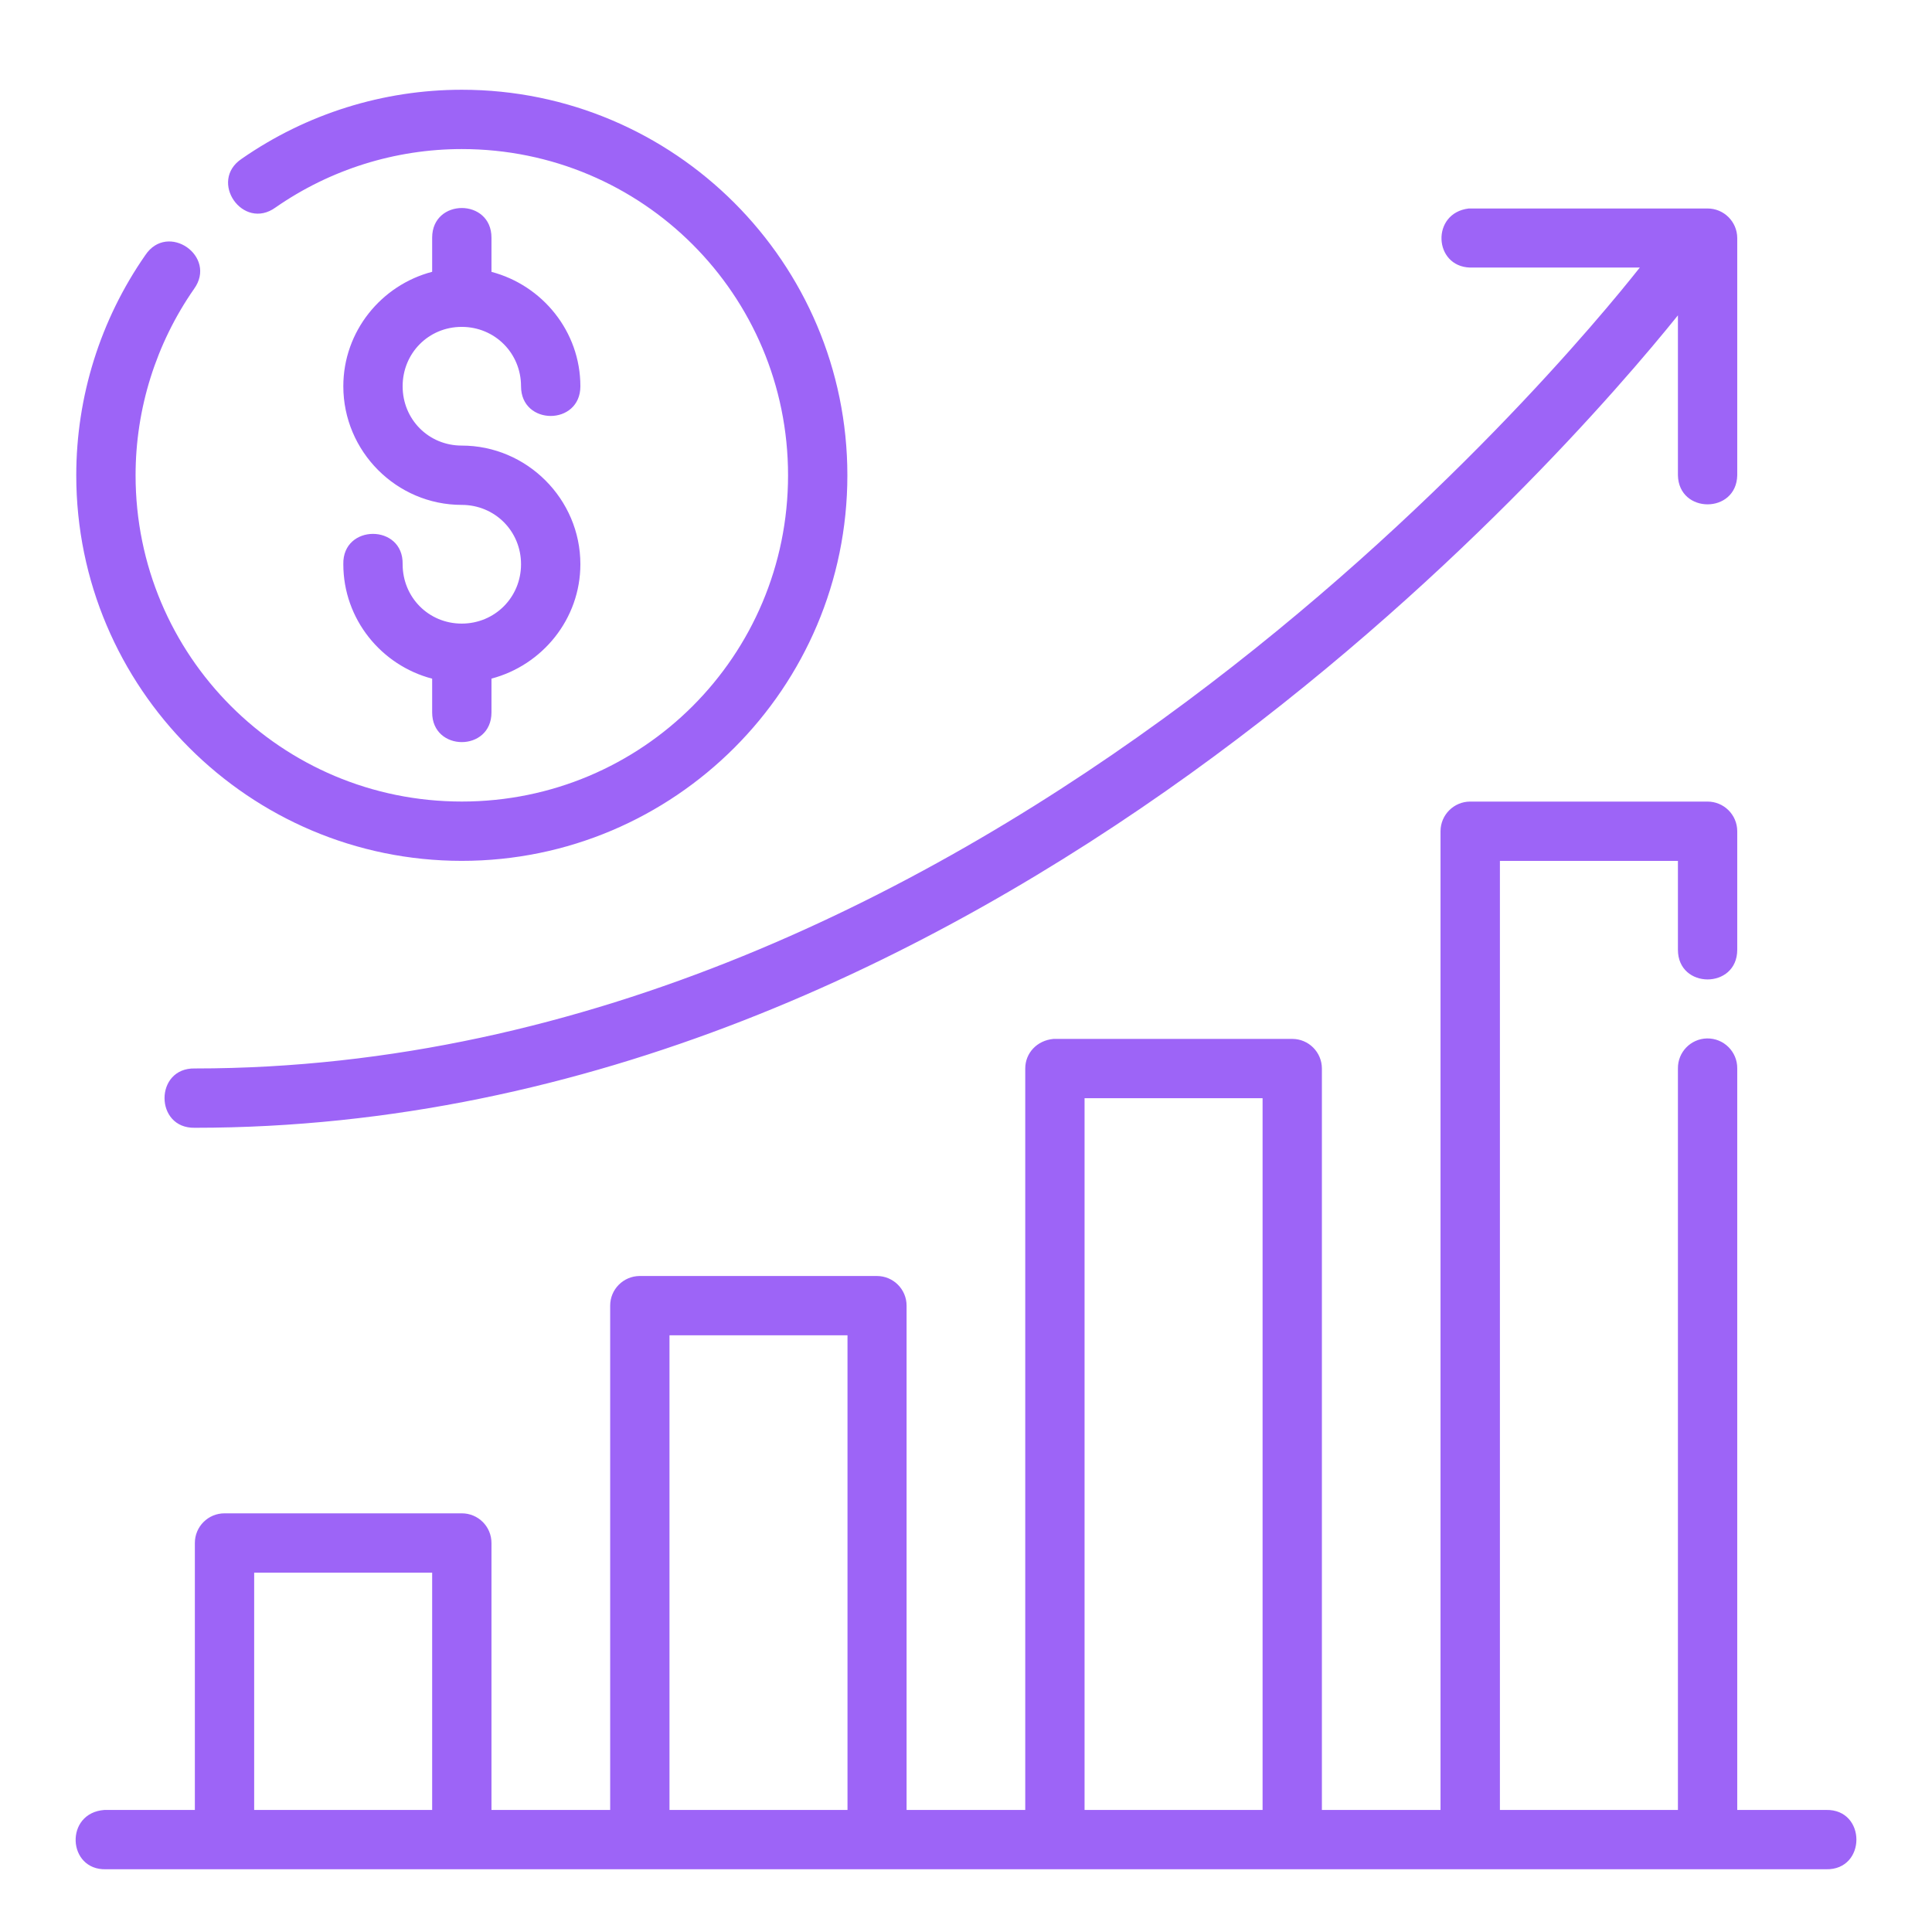 <svg width="57" height="57" viewBox="0 0 57 57" fill="none" xmlns="http://www.w3.org/2000/svg">
<path d="M13.625 2.648C11.304 2.648 9.039 3.358 7.133 4.683C6.141 5.342 7.167 6.82 8.131 6.12C9.744 4.999 11.661 4.398 13.625 4.398C18.951 4.398 23.25 8.697 23.25 14.023C23.25 19.349 18.951 23.648 13.625 23.648C8.299 23.648 4 19.349 4 14.023C4 12.058 4.601 10.14 5.723 8.527C6.422 7.562 4.945 6.536 4.286 7.529C2.96 9.435 2.25 11.701 2.25 14.023C2.25 20.295 7.353 25.398 13.625 25.398C19.897 25.398 25 20.295 25 14.023C25 7.751 19.897 2.648 13.625 2.648ZM13.625 6.137C13.188 6.137 12.75 6.429 12.75 7.012V8.019C11.248 8.412 10.129 9.776 10.129 11.396C10.129 13.319 11.699 14.896 13.622 14.896C14.599 14.896 15.372 15.669 15.372 16.646C15.372 17.623 14.599 18.398 13.622 18.398C12.645 18.398 11.879 17.623 11.879 16.646C11.905 15.453 10.102 15.453 10.129 16.646C10.129 18.266 11.248 19.63 12.75 20.023V21.019C12.75 22.186 14.5 22.186 14.5 21.019V20.021C16 19.626 17.123 18.264 17.123 16.646C17.123 14.723 15.544 13.146 13.622 13.146C12.645 13.146 11.879 12.373 11.879 11.396C11.879 10.419 12.645 9.644 13.622 9.644C14.599 9.644 15.372 10.419 15.372 11.396C15.372 12.564 17.123 12.564 17.123 11.396C17.123 9.778 16 8.416 14.5 8.021V7.012C14.5 6.429 14.063 6.137 13.625 6.137ZM43.373 7.894H48.379C46.267 10.568 28.996 31.523 5.749 31.523C4.556 31.496 4.556 33.299 5.749 33.273C29.015 33.273 46.188 13.423 49.504 9.304V14.024C49.53 15.165 51.228 15.165 51.254 14.024V7.023C51.252 6.539 50.858 6.149 50.375 6.151H43.332C42.216 6.285 42.292 7.864 43.373 7.894ZM3.125 55.149H53.875C55.068 55.176 55.068 53.373 53.875 53.399H51.254V31.523C51.26 31.029 50.855 30.628 50.361 30.637C49.881 30.647 49.498 31.042 49.504 31.523V53.399H44.252V25.399H49.504V28.021C49.504 29.188 51.254 29.188 51.254 28.021V24.521C51.252 24.038 50.859 23.648 50.375 23.649H43.373C42.893 23.651 42.502 24.04 42.5 24.521V53.399H39V31.523C38.998 31.042 38.609 30.653 38.129 30.651H31.082C30.589 30.696 30.248 31.073 30.248 31.523V53.399H26.747V38.524C26.749 38.041 26.358 37.648 25.875 37.646H18.873C18.39 37.648 18 38.041 18.002 38.524V53.399H14.5V45.526C14.502 45.04 14.108 44.646 13.622 44.648H6.627C6.141 44.646 5.747 45.04 5.749 45.526V53.399H3.081C1.899 53.485 1.985 55.18 3.125 55.149ZM31.998 32.401H37.25V53.399H31.998V32.401ZM19.752 39.396H25.004V53.399H19.752V39.396ZM7.499 46.398H12.75V53.399H7.499V46.398Z" fill="#9D64F7"/>
</svg>
